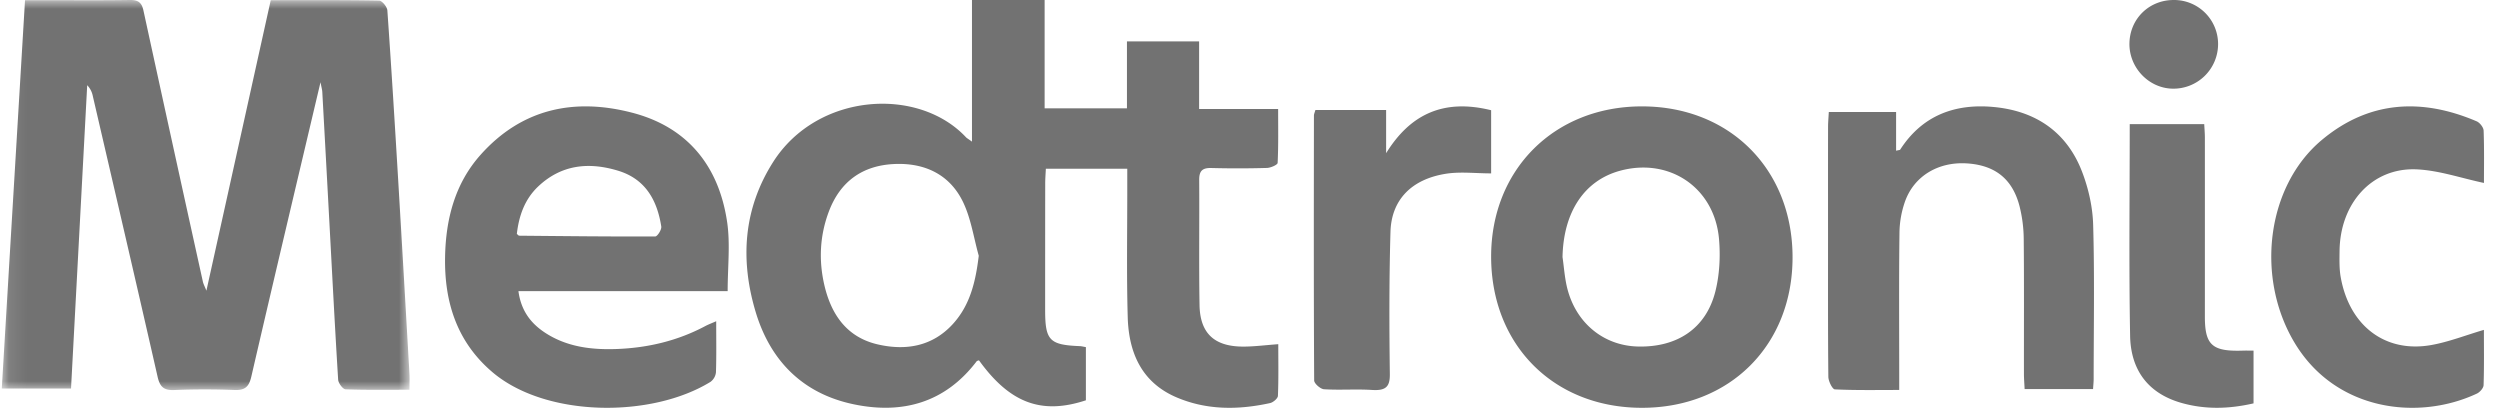 <?xml version="1.0" encoding="utf-8"?><svg width="141" height="23" viewBox="0 0 141 23" fill="none" xmlns="http://www.w3.org/2000/svg"><mask id="a" maskUnits="userSpaceOnUse" x="0" y="0" width="24" height="22"><path fill-rule="evenodd" clip-rule="evenodd" d="M.1 0h23v22H.1V0z" fill="#fff"/></mask><g mask="url(#a)"><path fill-rule="evenodd" clip-rule="evenodd" d="M18.076 4.64c-1.34 5.677-2.637 11.133-3.9 16.596-.133.573-.35.783-.946.76a42.655 42.655 0 00-3.404.002c-.601.025-.812-.192-.94-.76-1.2-5.28-2.43-10.552-3.653-15.827a1.206 1.206 0 00-.315-.605l-.912 17.106H.1L1.411.01h.919C3.995.01 5.66.026 7.324 0c.463-.007.667.138.765.588a5053.03 5053.03 0 003.349 15.279c.034.158.116.305.203.528L15.27.01c2.086 0 4.1-.014 6.114.024.164.004.448.351.463.553.224 3.19.42 6.382.611 9.575.218 3.64.426 7.282.636 10.924.015.267.002.535.002.896-1.248 0-2.429.02-3.607-.025-.152-.006-.404-.344-.417-.54-.181-2.917-.33-5.836-.488-8.755-.134-2.495-.27-4.99-.407-7.484-.007-.118-.043-.235-.1-.538z" fill="#727272"/></g><path fill-rule="evenodd" clip-rule="evenodd" d="M55.202 14.425c-.282-1.005-.432-2.072-.873-3.003-.752-1.585-2.18-2.254-3.91-2.17-1.778.087-3.027.981-3.666 2.664-.52 1.372-.585 2.776-.254 4.187.386 1.638 1.263 2.921 3.009 3.322 1.585.365 3.081.111 4.231-1.147.977-1.07 1.286-2.39 1.463-3.852zm8.376-4.91h-4.592c-.013.284-.036.556-.036.83-.004 2.378-.004 4.758-.004 7.137 0 1.72.243 1.97 1.954 2.04.099.003.197.031.344.056v2.999c-2.508.828-4.293.155-6.03-2.255-.045.018-.107.024-.133.058-1.774 2.332-4.182 3.002-6.948 2.419-2.888-.609-4.707-2.482-5.526-5.245-.866-2.923-.679-5.782 1.001-8.421 2.486-3.906 8.176-4.268 10.872-1.393.051.054.122.09.339.248V0h4.098v6.11h4.643V2.336h4.07v3.81h4.457c0 1.055.02 2.05-.028 3.04-.005.11-.391.28-.604.286a55.92 55.92 0 01-3.133.004c-.507-.014-.69.162-.687.667.017 2.353-.021 4.708.019 7.06.027 1.602.84 2.346 2.469 2.345.618 0 1.236-.083 1.972-.136 0 .974.02 1.945-.02 2.914-.006.146-.267.368-.442.407-1.793.393-3.584.406-5.294-.33-1.97-.849-2.679-2.536-2.735-4.51-.07-2.455-.023-4.913-.026-7.37V9.516zm-34.428 3.68c.085.069.104.098.123.098 2.561.024 5.122.054 7.684.043.12 0 .366-.386.339-.56-.232-1.48-.89-2.676-2.43-3.146-1.65-.504-3.2-.352-4.509.884-.778.735-1.094 1.684-1.207 2.681zm11.244 4.922c0 1.04.017 1.96-.014 2.88a.767.767 0 01-.31.541c-3.342 2.054-9.289 2.008-12.297-.548-2.022-1.718-2.72-3.986-2.67-6.512.04-2.112.55-4.123 2.006-5.752 2.334-2.613 5.303-3.216 8.558-2.366 3.125.816 4.88 3.02 5.343 6.161.184 1.244.03 2.538.03 3.9h-11.8c.144 1.085.682 1.798 1.476 2.327 1.23.817 2.634.988 4.058.936 1.759-.064 3.45-.463 5.017-1.3.154-.082.319-.142.603-.267zm47.732-3.62c.084.581.122 1.174.262 1.742.49 1.981 2.061 3.262 4 3.305 2.212.05 3.828-1.024 4.355-3.093.24-.946.294-1.986.21-2.965-.251-2.901-2.796-4.616-5.585-3.855-2.018.551-3.19 2.332-3.242 4.866zm12.974.02c-.001 4.958-3.544 8.49-8.507 8.483-4.961-.007-8.48-3.532-8.493-8.505-.012-4.93 3.567-8.5 8.515-8.495 4.95.005 8.487 3.556 8.485 8.516zm2.045-8.199h3.795V8.5c.149-.038.214-.035.231-.062 1.222-1.894 3.038-2.61 5.258-2.405 2.409.221 4.142 1.436 4.993 3.636.367.95.603 1.997.632 3.007.083 2.899.029 5.801.028 8.703 0 .17-.02.34-.033.565h-3.86c-.014-.306-.039-.59-.039-.874-.003-2.534.013-5.066-.012-7.599a7.795 7.795 0 00-.23-1.817c-.396-1.565-1.392-2.346-3.002-2.44-1.585-.09-2.938.706-3.457 2.133a5.505 5.505 0 00-.319 1.798c-.034 2.655-.014 5.31-.014 7.967v.882c-1.259 0-2.447.024-3.63-.033-.139-.007-.364-.46-.367-.71-.027-2.68-.017-5.36-.018-8.04 0-2.016-.002-4.032.002-6.049 0-.264.025-.528.042-.845zm36.95 4c-1.3-.274-2.552-.715-3.817-.767-2.5-.102-4.302 1.915-4.327 4.612-.005.485-.02.981.062 1.453.483 2.752 2.503 4.302 5.098 3.846.987-.173 1.943-.552 2.981-.858 0 .993.017 2.056-.018 3.118-.005.167-.212.398-.376.475-3.275 1.537-7.901 1.002-10.231-2.78-2.281-3.705-1.653-8.9 1.48-11.52 2.671-2.236 5.653-2.37 8.732-1.057.176.074.391.34.397.525.039 1.04.019 2.083.019 2.953zM84.1 9.779c-.883 0-1.736-.107-2.545.02-1.947.307-3.08 1.471-3.132 3.276-.077 2.673-.07 5.349-.036 8.023.01.732-.243.945-1.016.895-.894-.057-1.8.017-2.694-.039-.206-.013-.557-.322-.558-.497-.027-4.977-.019-9.955-.013-14.932 0-.094.047-.189.083-.32h3.988V8.64c1.338-2.161 3.197-3.098 5.923-2.423V9.78zM120.117 7h4.202c.013.271.035.512.036.753.002 3.37 0 6.74 0 10.11 0 1.602.414 1.97 2.14 1.912.159-.006.317-.001.605-.001v2.976c-1.375.316-2.69.35-3.996-.006-2.035-.553-2.931-1.966-2.965-3.797-.072-3.959-.022-7.92-.022-11.948zm2.527-7a2.483 2.483 0 012.456 2.478A2.517 2.517 0 01122.506 5c-1.329-.038-2.421-1.192-2.406-2.54.016-1.41 1.128-2.484 2.544-2.459z" fill="#727272"/></svg>